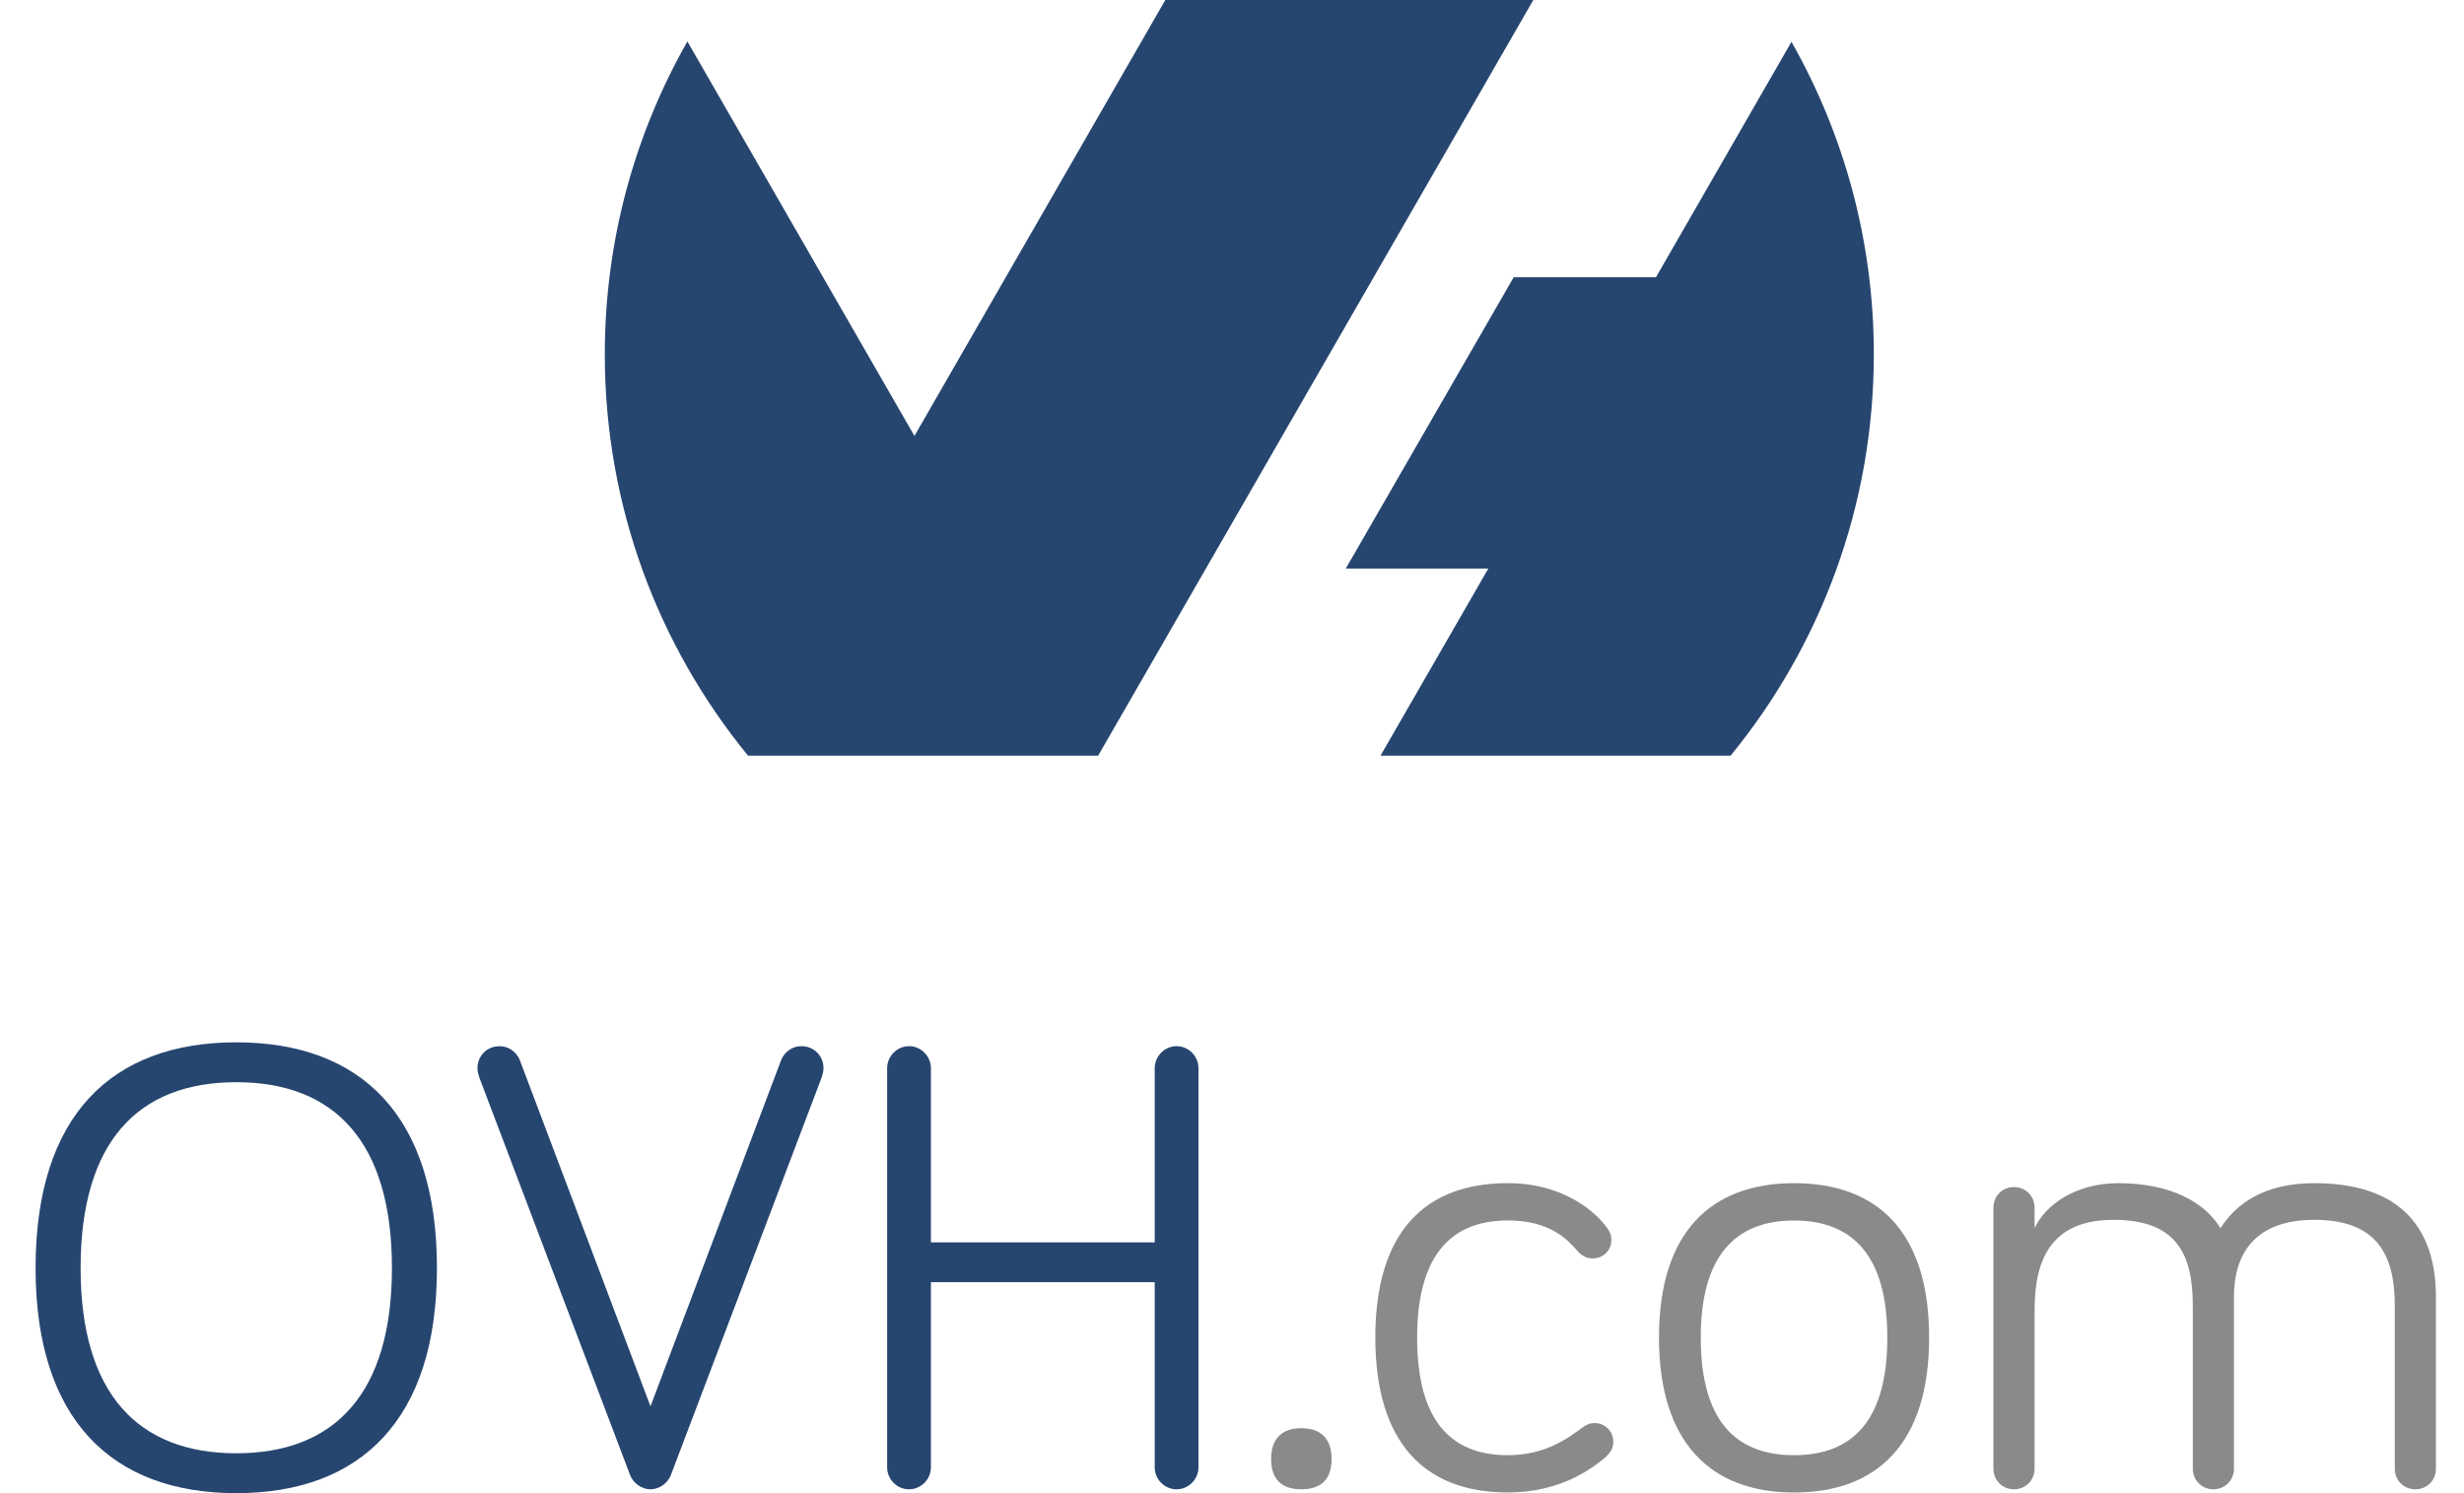 <svg width="66" height="40" viewBox="0 0 66 40" fill="none" xmlns="http://www.w3.org/2000/svg">
<path d="M47.986 1.12L44.357 7.426H40.546L36.048 15.231H39.866L36.978 20.244H46.355C48.752 17.315 50.192 13.571 50.192 9.49C50.192 6.446 49.388 3.592 47.986 1.12Z" fill="#264670"/>
<path d="M29.424 20.244L29.419 20.236L41.071 0H31.214L24.494 11.678L18.412 1.11C17.007 3.584 16.2 6.442 16.2 9.49C16.2 13.571 17.64 17.315 20.037 20.244H29.424Z" fill="#264670"/>
<path d="M2.159 33.97C2.159 37.33 3.693 38.932 6.329 38.932C8.965 38.932 10.498 37.33 10.498 33.97C10.498 30.593 8.965 28.991 6.329 28.991C3.692 28.991 2.159 30.593 2.159 33.97ZM0.953 33.97C0.953 29.887 2.986 27.923 6.329 27.923C9.671 27.923 11.704 29.887 11.704 33.97C11.704 38.019 9.671 40 6.329 40C2.986 40 0.953 38.019 0.953 33.97Z" fill="#264670"/>
<path d="M20.921 28.405C20.972 28.267 21.145 28.026 21.472 28.026C21.799 28.026 22.058 28.285 22.058 28.612C22.058 28.716 22.023 28.819 22.006 28.871L17.975 39.501C17.889 39.742 17.647 39.897 17.424 39.897C17.2 39.897 16.958 39.742 16.872 39.501L12.841 28.871C12.823 28.819 12.789 28.716 12.789 28.613C12.789 28.285 13.047 28.027 13.375 28.027C13.702 28.027 13.874 28.268 13.926 28.406L17.424 37.674L20.921 28.405Z" fill="#264670"/>
<path d="M24.935 34.349V39.311C24.935 39.621 24.676 39.897 24.349 39.897C24.021 39.897 23.763 39.621 23.763 39.311V28.612C23.763 28.302 24.022 28.026 24.349 28.026C24.676 28.026 24.935 28.302 24.935 28.612V33.281H30.93V28.612C30.93 28.302 31.189 28.026 31.516 28.026C31.843 28.026 32.102 28.302 32.102 28.612V39.311C32.102 39.621 31.843 39.897 31.516 39.897C31.188 39.897 30.93 39.621 30.93 39.311V34.349H24.935Z" fill="#264670"/>
<path d="M34.048 39.087C34.048 38.518 34.358 38.26 34.858 38.26C35.357 38.26 35.668 38.518 35.668 39.087C35.668 39.656 35.357 39.897 34.858 39.897C34.358 39.897 34.048 39.655 34.048 39.087Z" fill="#8A8A89"/>
<path d="M40.388 31.696C41.921 31.696 42.766 32.506 43.041 32.885C43.127 33.005 43.162 33.092 43.162 33.212C43.162 33.505 42.938 33.712 42.662 33.712C42.49 33.712 42.369 33.643 42.248 33.505C41.99 33.212 41.525 32.695 40.388 32.695C38.803 32.695 37.959 33.712 37.959 35.831C37.959 37.985 38.803 38.983 40.388 38.983C41.387 38.983 41.99 38.536 42.386 38.242C42.507 38.156 42.593 38.122 42.714 38.122C42.989 38.122 43.213 38.345 43.213 38.621C43.213 38.777 43.161 38.897 42.989 39.052C42.61 39.362 41.783 39.982 40.388 39.982C38.166 39.982 36.839 38.656 36.839 35.83C36.839 33.005 38.166 31.695 40.388 31.695" fill="#8A8A89"/>
<path d="M50.553 35.831C50.553 33.66 49.64 32.696 48.054 32.696C46.469 32.696 45.556 33.66 45.556 35.831C45.556 38.036 46.469 38.983 48.054 38.983C49.64 38.983 50.553 38.036 50.553 35.831ZM51.673 35.831C51.673 38.656 50.294 39.983 48.054 39.983C45.832 39.983 44.437 38.656 44.437 35.831C44.437 33.005 45.832 31.696 48.055 31.696C50.294 31.696 51.673 33.005 51.673 35.831" fill="#8A8A89"/>
<path d="M65.248 34.746V39.346C65.248 39.656 65.007 39.897 64.697 39.897C64.387 39.897 64.146 39.656 64.146 39.346V34.97C64.146 33.609 63.663 32.678 61.992 32.678C60.51 32.678 59.838 33.471 59.838 34.746V39.346C59.838 39.656 59.597 39.897 59.287 39.897C58.977 39.897 58.736 39.656 58.736 39.346V34.97C58.736 33.609 58.305 32.678 56.617 32.678C55.015 32.678 54.498 33.643 54.498 35.09V39.346C54.498 39.656 54.256 39.897 53.946 39.897C53.636 39.897 53.395 39.656 53.395 39.346V32.351C53.395 32.041 53.636 31.8 53.946 31.8C54.256 31.8 54.498 32.041 54.498 32.351V32.902C54.791 32.265 55.617 31.696 56.737 31.696C58.15 31.696 59.063 32.213 59.476 32.902C59.907 32.23 60.666 31.696 61.992 31.696C64.645 31.696 65.248 33.281 65.248 34.746" fill="#8A8A89"/>
</svg>
